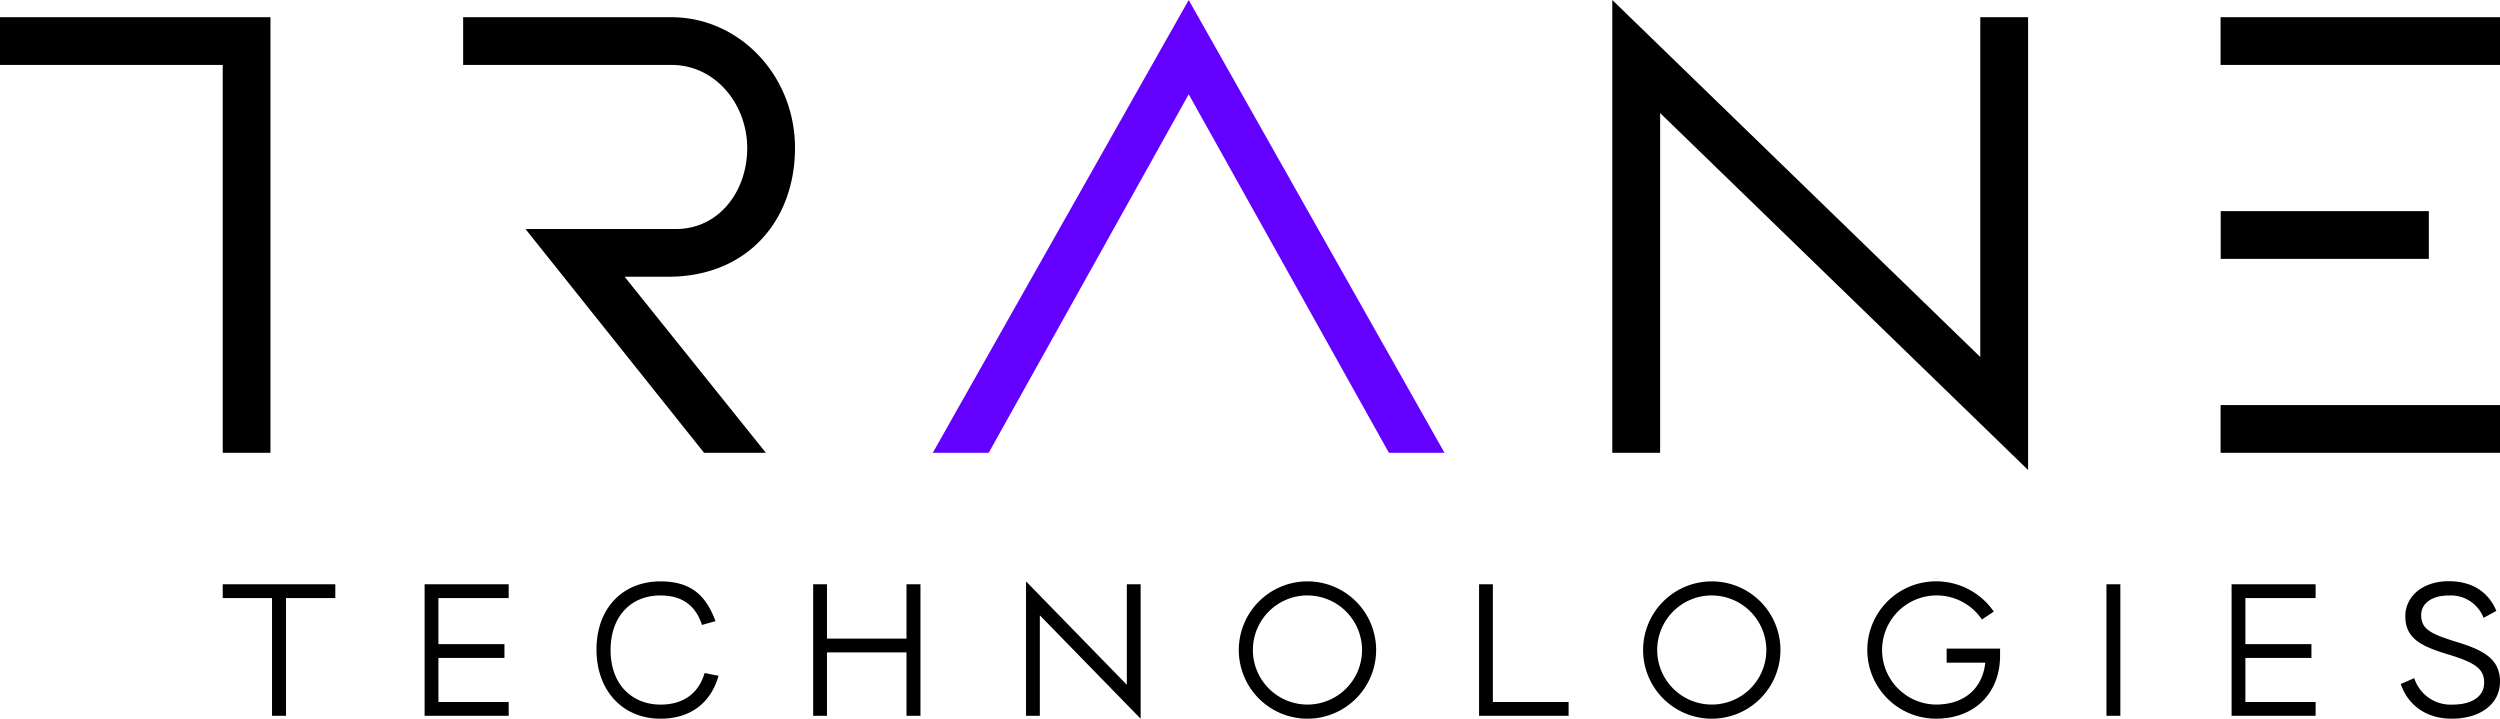 <svg id="logo" xmlns="http://www.w3.org/2000/svg" viewBox="0 0 608.39 174.9"><defs><style>.cls-1{fill:#6400ff;}</style></defs><title>tranetech-logo</title><path id="black-plate" d="M448.57,202.71A16.71,16.71,0,1,1,465.28,186,16.72,16.72,0,0,1,448.57,202.71Zm0-30A13.28,13.28,0,1,0,461.85,186,13.3,13.3,0,0,0,448.57,172.72ZM101.6,202V173.36h12V170H86.2v3.36h12V202Zm91.13.71c7.55,0,12.34-4.09,14.13-10.44l-3.38-.68c-1.54,5.22-5.5,7.69-10.7,7.69-6.85,0-12.19-4.75-12.19-13.28,0-8.19,4.95-13.28,12.09-13.28,5.31,0,8.56,2.37,10.16,7.17l3.28-.93c-2.19-5.88-5.61-9.67-13.39-9.67-9.18,0-15.57,6.52-15.57,16.58S183.59,202.71,192.73,202.71Zm40.52-.71V186.58H252.6V202H256V170H252.6v13.22H233.25V170h-3.36v32Zm180.48,0v-3.36H395.3V170h-3.36v32Zm214.94.71c7,0,11.72-3.65,11.72-9,0-5.49-3.91-7.66-10.52-9.67-6.44-2-8.66-3.13-8.66-6.57,0-2.74,2.49-4.74,6.66-4.74a8.53,8.53,0,0,1,8.52,5.44l3.11-1.7c-1.69-4.09-5.33-7.22-11.59-7.22s-10.56,3.61-10.56,8.53c0,5.57,4.08,7.4,10.92,9.44,6.48,2,8.26,3.57,8.26,6.75,0,3.39-3.07,5.31-7.68,5.31a9.3,9.3,0,0,1-9.33-6.44l-3.28,1.43C618,199.41,622.41,202.71,628.67,202.71ZM155.79,173.36V170H135.33v32h20.46v-3.36h-17.1V187.92h16.07v-3.36H138.69v-11.2Zm439.73,0V170H575.07v32h20.45v-3.36H578.43V187.92H594.5v-3.36H578.43v-11.2ZM285.05,202V177.55l24.53,25.16V170h-3.36v24.45l-24.53-25.16V202Zm65.13.71A16.71,16.71,0,1,1,366.89,186,16.73,16.73,0,0,1,350.18,202.71Zm0-30A13.28,13.28,0,1,0,363.46,186,13.3,13.3,0,0,0,350.18,172.72Zm168.55,14.65v-1.71h-13v3.43h9.4c-.68,6.33-5.15,10.19-12,10.19a13.28,13.28,0,1,1,11.18-20.7l2.89-1.93a17.05,17.05,0,0,0-14.07-7.36,16.71,16.71,0,1,0,0,33.42C512.47,202.71,518.73,196.55,518.73,187.37ZM544.62,170v32H548V170ZM640.39,32h-68V43.61h68Zm0,94.39h-68V138h68Zm-17.32-47.2H572.42V90.81h50.65ZM513.91,32v82.69L424.36,27.81V138H436V55.31l89.55,86.88V32ZM218.38,138,184,95.16h10.57c19.43,0,30.9-13.83,30.9-31.36S212,32,195.39,32H144.71V43.61h50.68c10.78,0,18.45,9.64,18.45,20.23s-6.92,19.7-17.35,19.7H159.88L203.34,138ZM32,32V43.61H86.2V138H97.82V32Z" transform="translate(-32 -27.81)"/><path id="purple-uplift" class="cls-1" d="M370,138,321.28,50.76,272.61,138H259L321.28,27.81,383.53,138Z" transform="translate(-32 -27.81)"/></svg>